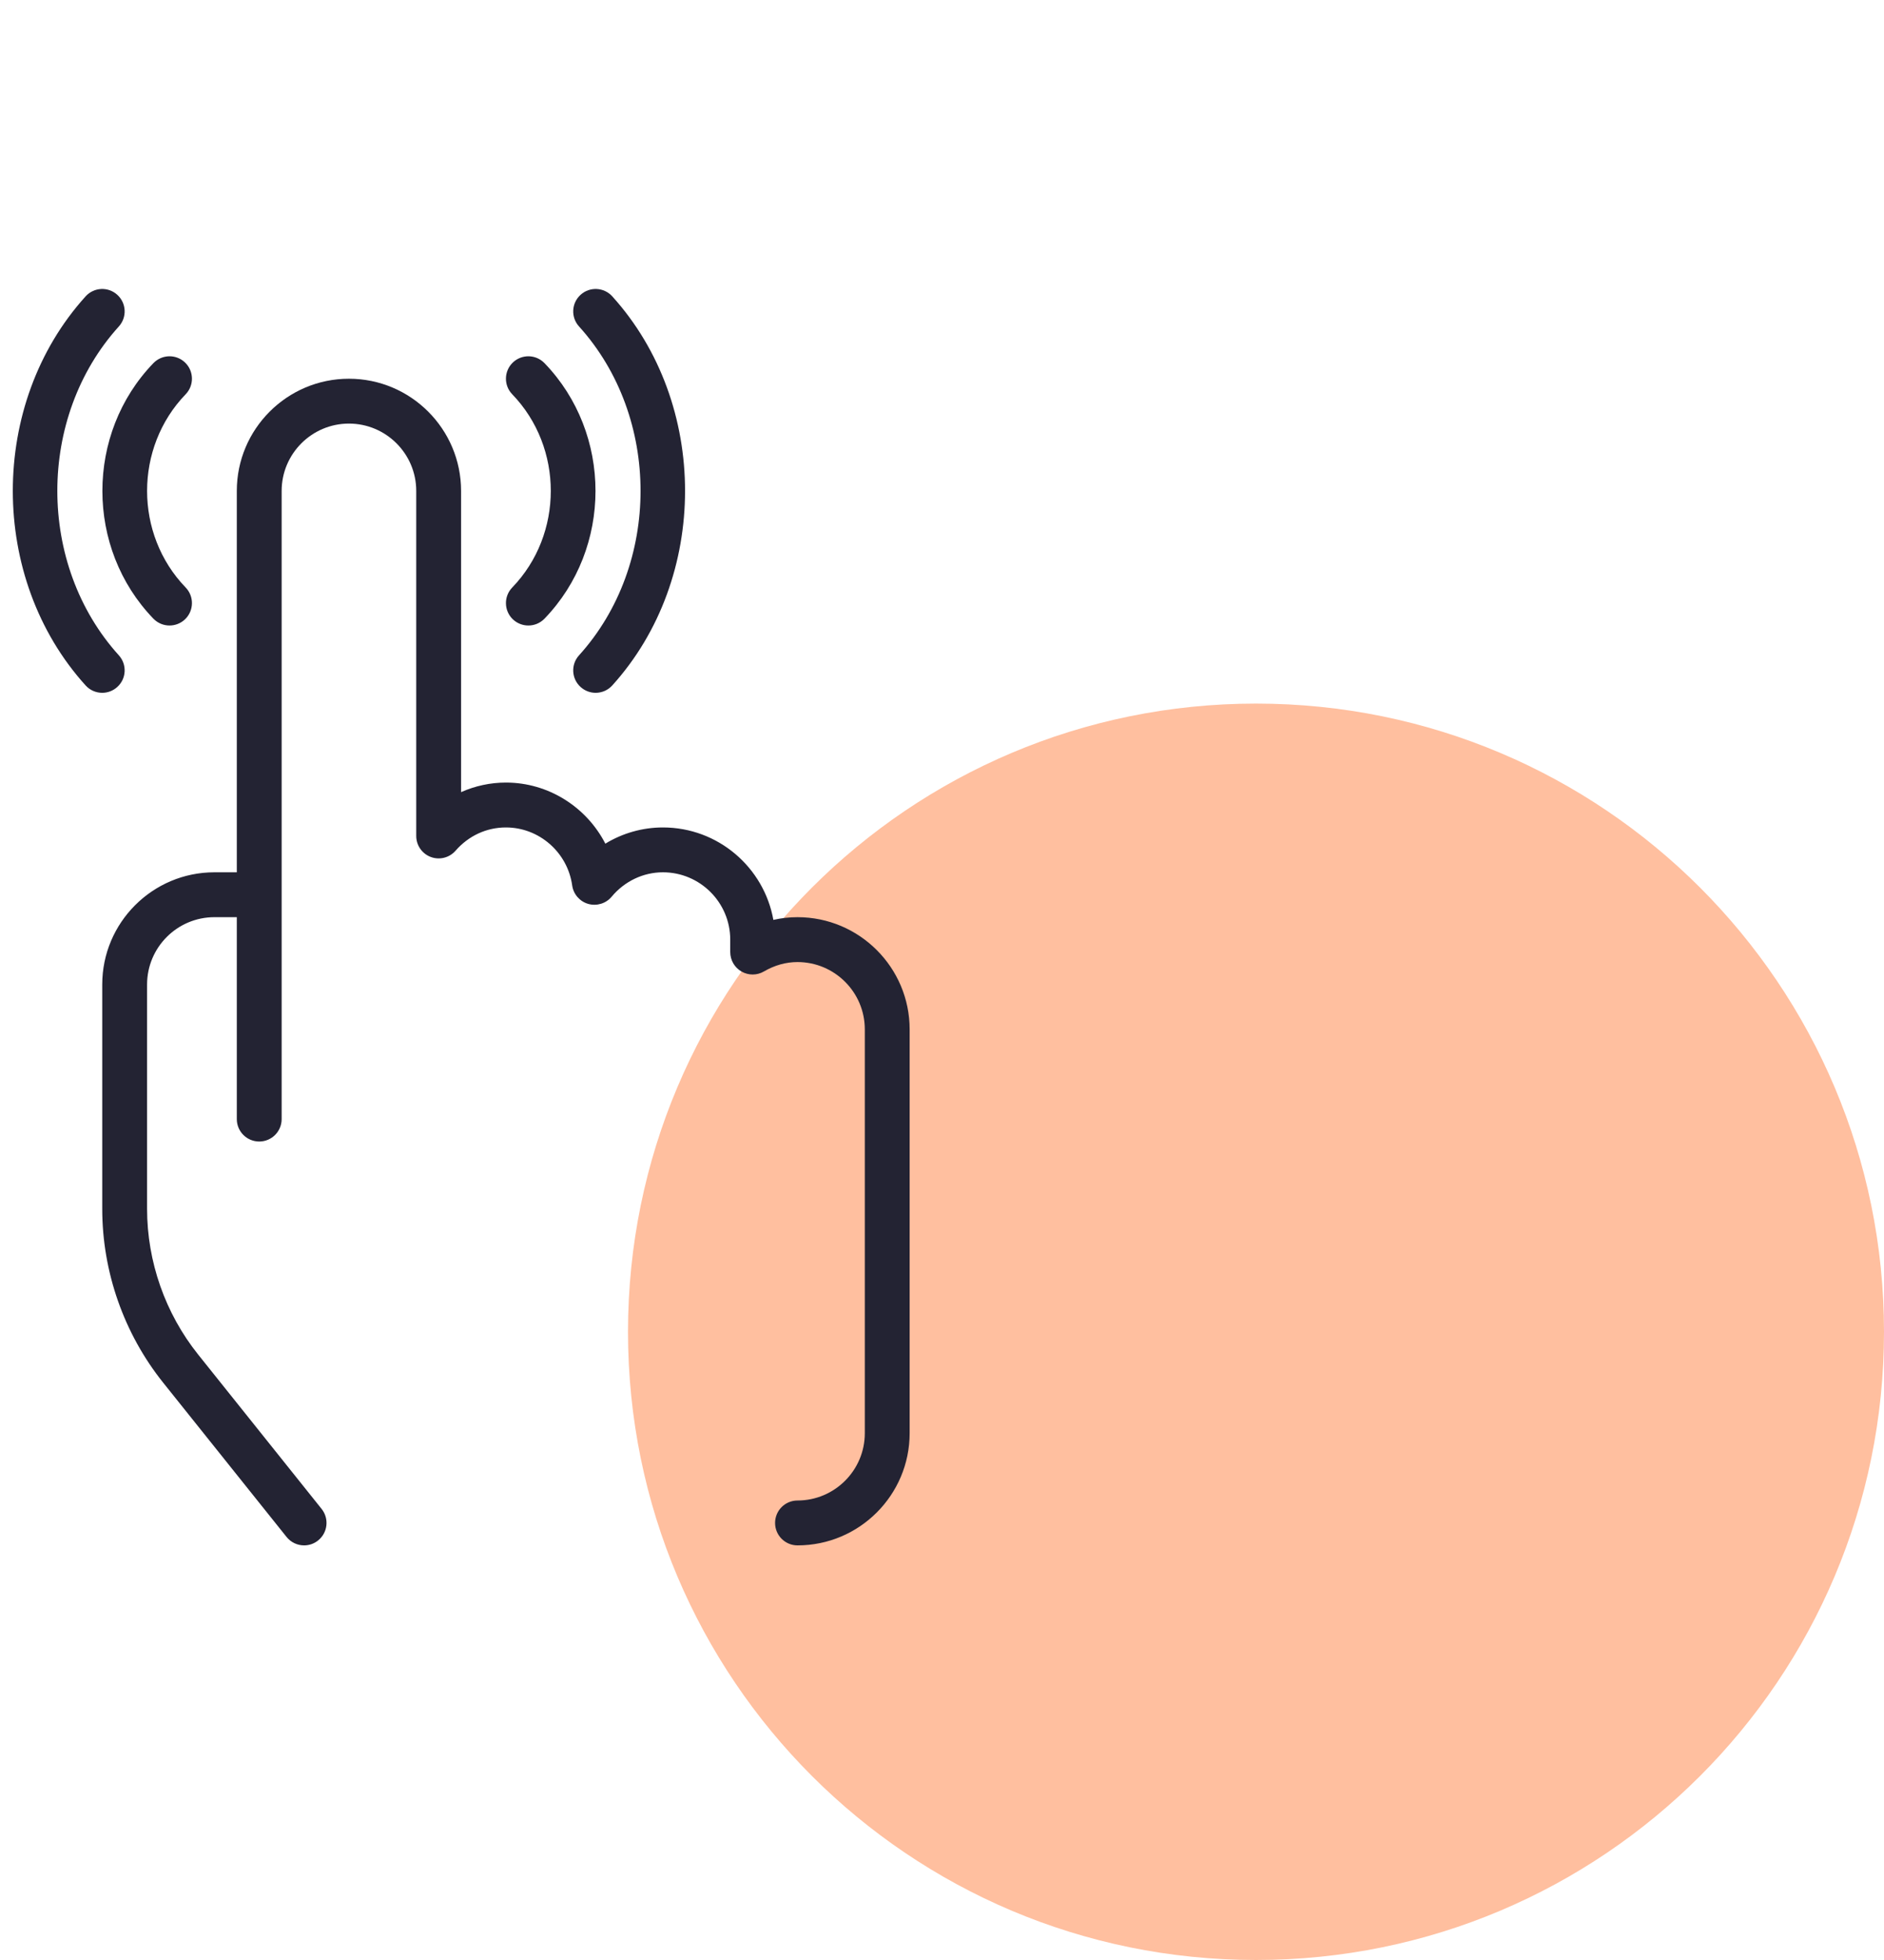 <svg width="75" height="78" viewBox="0 0 75 78" fill="none" xmlns="http://www.w3.org/2000/svg">
<rect width="75" height="78" fill="white"/>
<path opacity="0.4" d="M50 78C63.807 78 75 66.807 75 53C75 39.193 63.807 28 50 28C36.193 28 25 39.193 25 53C25 66.807 36.193 78 50 78Z" fill="#FF5F0F"/>
<path fill-rule="evenodd" clip-rule="evenodd" d="M6.106 24.62C6.281 24.801 6.514 24.893 6.748 24.893C6.971 24.893 7.195 24.81 7.369 24.643C7.723 24.3 7.733 23.734 7.39 23.38C5.344 21.261 5.344 17.811 7.39 15.691C7.733 15.338 7.723 14.771 7.369 14.429C7.014 14.086 6.45 14.097 6.106 14.452C3.399 17.255 3.399 21.817 6.106 24.62Z" fill="#232333"/>
<path fill-rule="evenodd" clip-rule="evenodd" d="M20.413 24.643C20.587 24.81 20.811 24.893 21.034 24.893C21.268 24.893 21.501 24.801 21.676 24.62C24.383 21.817 24.383 17.255 21.676 14.452C21.334 14.097 20.77 14.086 20.413 14.429C20.059 14.771 20.049 15.338 20.392 15.691C22.438 17.811 22.438 21.261 20.392 23.38C20.049 23.734 20.059 24.3 20.413 24.643Z" fill="#232333"/>
<path fill-rule="evenodd" clip-rule="evenodd" d="M23.051 26.079C22.719 26.445 22.747 27.01 23.113 27.34C23.285 27.495 23.498 27.571 23.712 27.571C23.955 27.571 24.198 27.472 24.374 27.278C28.237 23.009 28.237 16.062 24.374 11.794C24.044 11.429 23.479 11.399 23.113 11.731C22.747 12.062 22.719 12.627 23.051 12.992C26.316 16.6 26.316 22.471 23.051 26.079Z" fill="#232333"/>
<path fill-rule="evenodd" clip-rule="evenodd" d="M4.668 27.34C5.035 27.01 5.062 26.445 4.731 26.079C1.466 22.471 1.466 16.6 4.731 12.992C5.062 12.627 5.035 12.062 4.668 11.731C4.302 11.399 3.738 11.429 3.408 11.794C-0.456 16.062 -0.456 23.009 3.408 27.278C3.584 27.472 3.827 27.571 4.069 27.571C4.284 27.571 4.497 27.495 4.668 27.34Z" fill="#232333"/>
<path fill-rule="evenodd" clip-rule="evenodd" d="M31.748 36.5C31.422 36.5 31.101 36.536 30.787 36.608C30.414 34.519 28.585 32.929 26.391 32.929C25.574 32.929 24.785 33.156 24.098 33.574C23.352 32.123 21.838 31.143 20.141 31.143C19.521 31.143 18.913 31.275 18.355 31.524V19.536C18.355 17.074 16.352 15.072 13.891 15.072C11.429 15.072 9.427 17.074 9.427 19.536V34.714H8.534C6.072 34.714 4.07 36.717 4.07 39.179V48.107C4.07 50.612 4.931 53.069 6.496 55.025L11.408 61.165C11.585 61.385 11.844 61.5 12.105 61.5C12.302 61.5 12.498 61.437 12.663 61.304C13.048 60.996 13.111 60.435 12.803 60.049L7.891 53.909C6.578 52.269 5.855 50.208 5.855 48.107V39.179C5.855 37.702 7.057 36.5 8.534 36.5H9.427V44.536C9.427 45.029 9.827 45.428 10.32 45.428C10.812 45.428 11.212 45.029 11.212 44.536V19.536C11.212 18.059 12.414 16.857 13.891 16.857C15.368 16.857 16.57 18.059 16.57 19.536V33.268C16.57 33.64 16.8 33.973 17.148 34.104C17.495 34.234 17.889 34.137 18.135 33.855C18.657 33.258 19.369 32.929 20.141 32.929C21.462 32.929 22.595 33.92 22.778 35.237C22.828 35.587 23.078 35.875 23.417 35.972C23.757 36.067 24.122 35.957 24.348 35.686C24.864 35.068 25.609 34.714 26.391 34.714C27.868 34.714 29.07 35.916 29.07 37.393V37.888C29.07 38.208 29.24 38.503 29.518 38.663C29.794 38.822 30.136 38.821 30.411 38.66C30.837 38.412 31.287 38.286 31.748 38.286C33.225 38.286 34.427 39.487 34.427 40.964V57.036C34.427 58.512 33.225 59.714 31.748 59.714C31.255 59.714 30.855 60.113 30.855 60.607C30.855 61.101 31.255 61.5 31.748 61.5C34.21 61.5 36.212 59.497 36.212 57.036V40.964C36.212 38.503 34.21 36.5 31.748 36.5Z" fill="#232333"/>
</svg>
